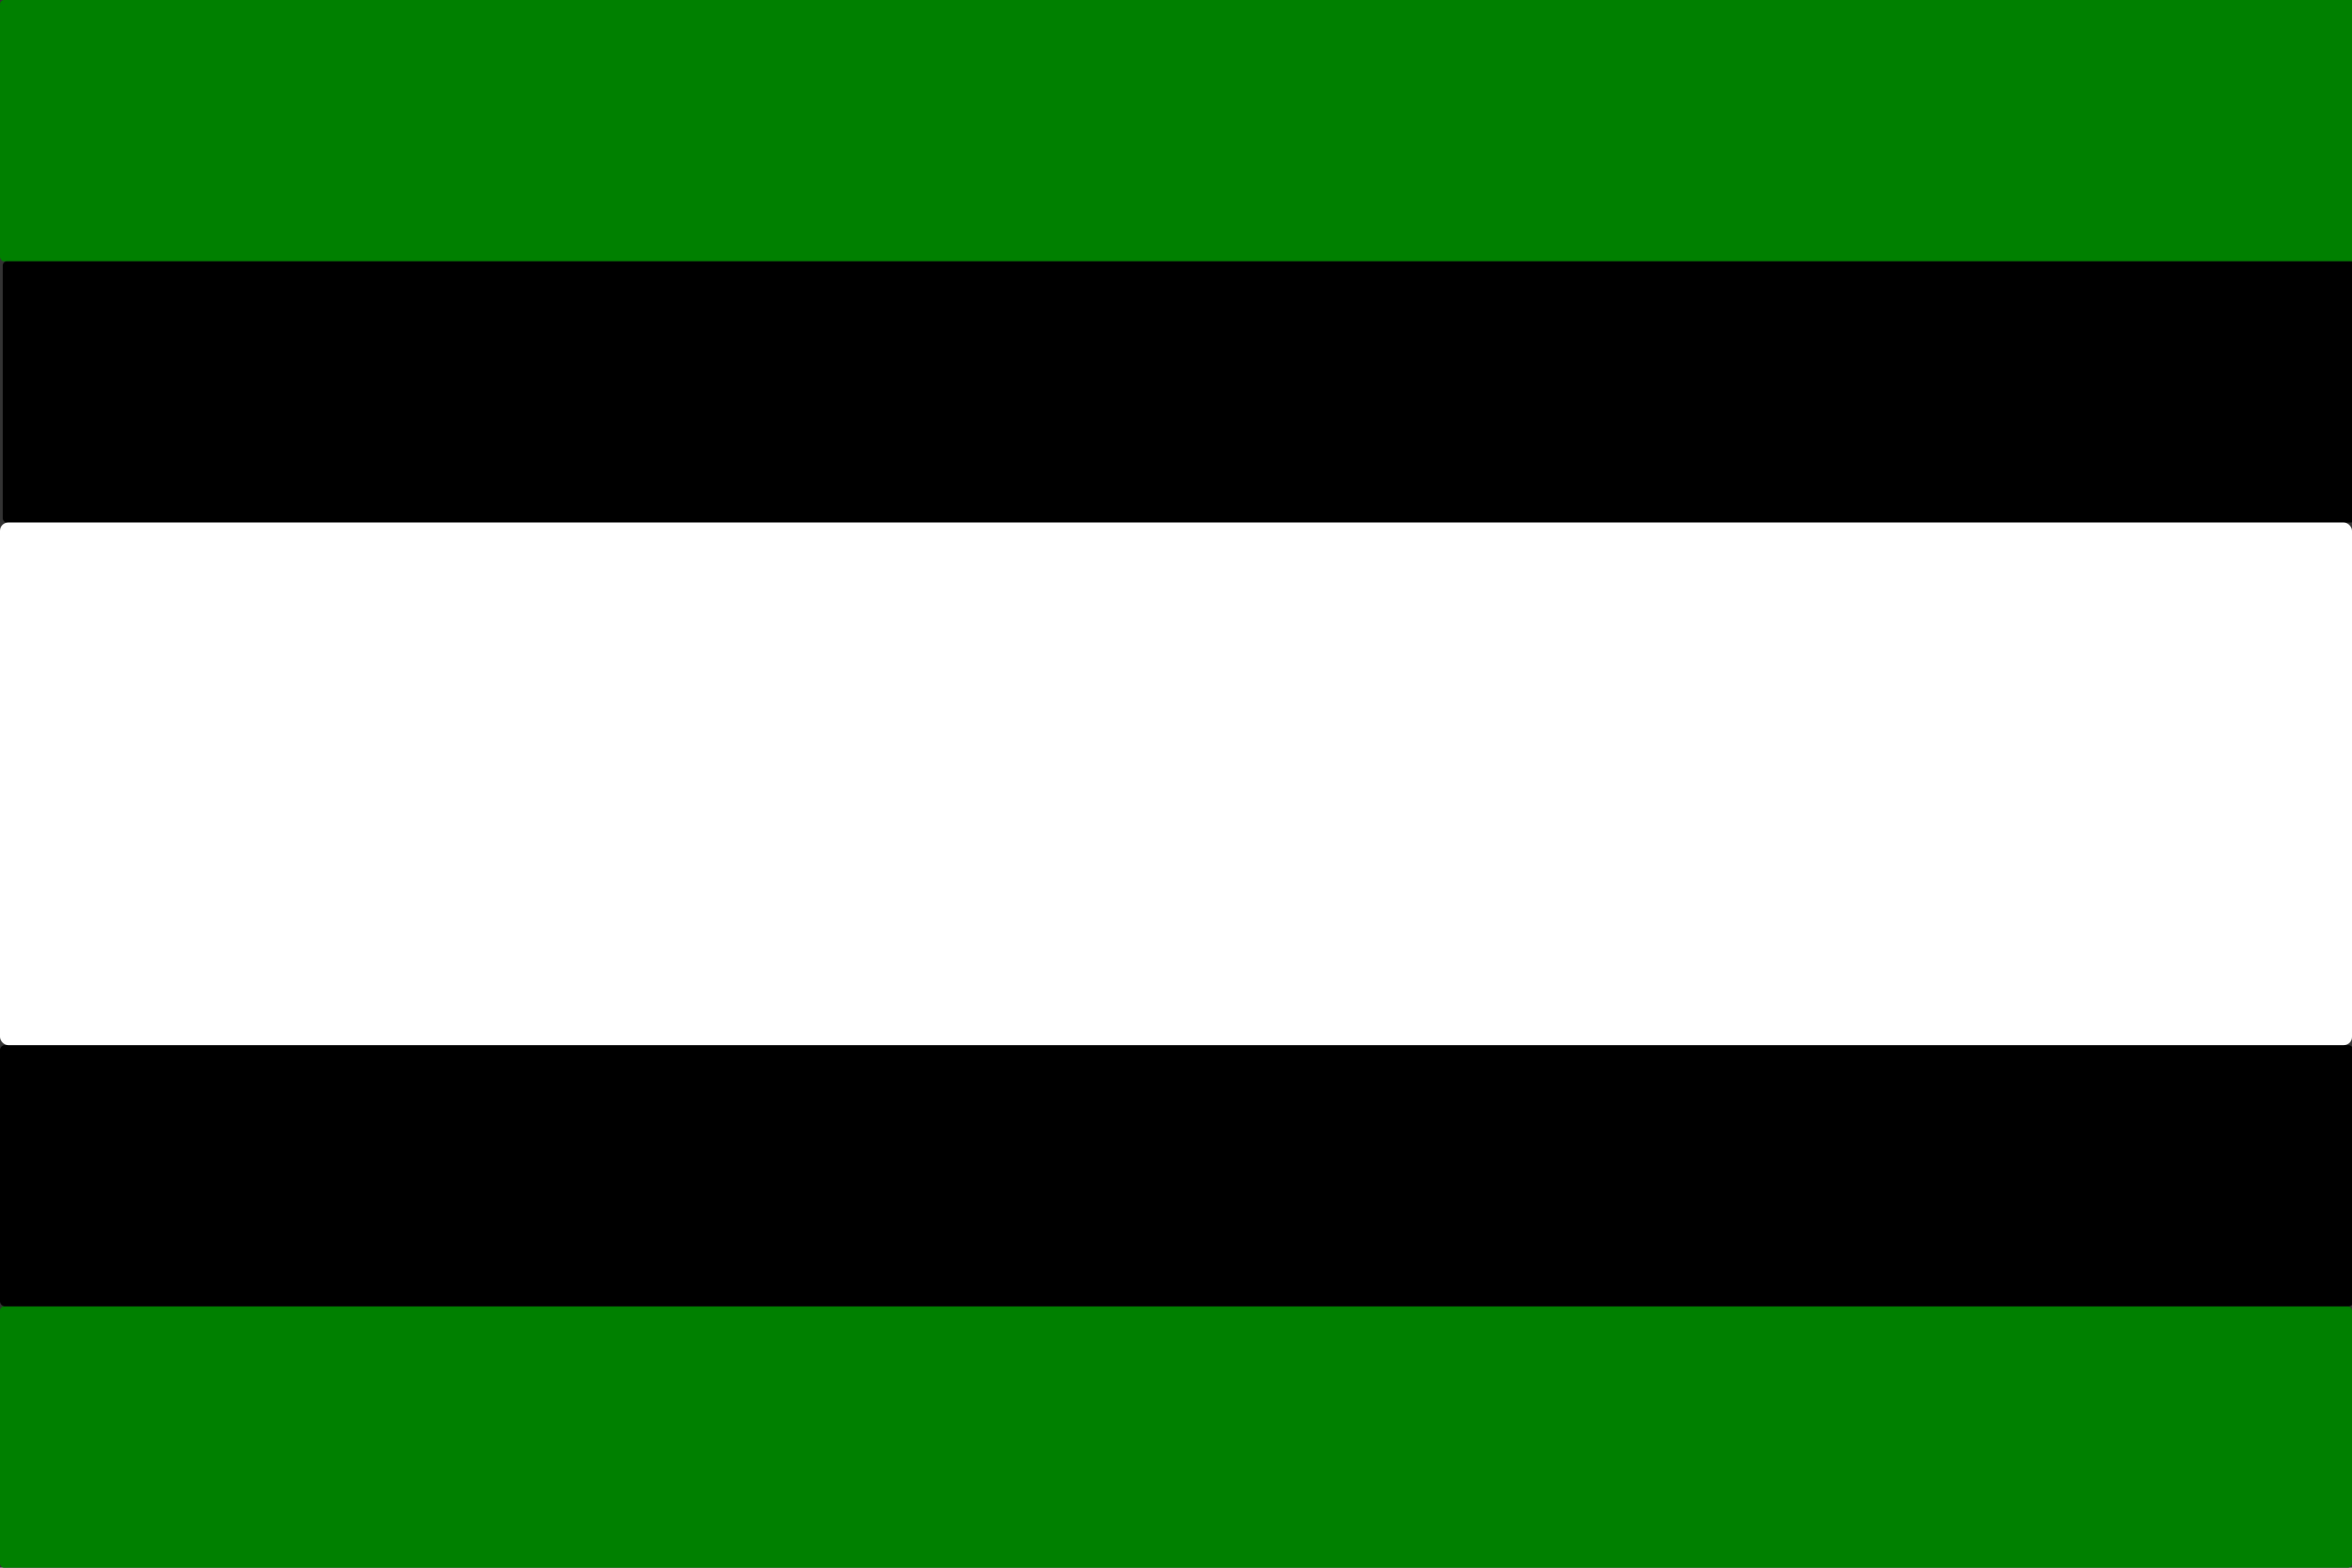 <?xml version="1.0" encoding="UTF-8" standalone="no"?>
<!-- Created with Inkscape (http://www.inkscape.org/) -->

<svg
   xmlns:dc="http://purl.org/dc/elements/1.1/"
   xmlns:cc="http://creativecommons.org/ns#"
   xmlns:rdf="http://www.w3.org/1999/02/22-rdf-syntax-ns#"
   xmlns:svg="http://www.w3.org/2000/svg"
   xmlns="http://www.w3.org/2000/svg"
   xmlns:sodipodi="http://sodipodi.sourceforge.net/DTD/sodipodi-0.dtd"
   xmlns:inkscape="http://www.inkscape.org/namespaces/inkscape"
   id="svg2"
   sodipodi:version="0.32"
   inkscape:version="0.48.2 r9819"
   width="450"
   height="300"
   version="1.0"
   sodipodi:docname="Flag of Heino.svg">
  <rect width="100%" height="100%" fill="#333333" stroke="none"/>
  <defs
     id="defs5" />
  <sodipodi:namedview
     inkscape:window-height="986"
     inkscape:window-width="1320"
     inkscape:pageshadow="2"
     inkscape:pageopacity="0.0"
     guidetolerance="10.0"
     gridtolerance="10.0"
     objecttolerance="10.0"
     borderopacity="1.0"
     bordercolor="#666666"
     pagecolor="#ffffff"
     id="base"
     inkscape:zoom="1.8875391"
     inkscape:cx="185.86059"
     inkscape:cy="139.68254"
     inkscape:window-x="332"
     inkscape:window-y="34"
     inkscape:current-layer="svg2"
     showgrid="false"
     inkscape:window-maximized="0" />
  <g
     id="g3036">
    <rect
       ry="0.783"
       y="0"
       x="0"
       height="50"
       width="450.794"
       id="rect1950"
       style="color:#000000;fill:#008000;fill-opacity:1;fill-rule:nonzero;stroke:none;stroke-width:0.905;marker:none;visibility:visible;display:inline;overflow:visible" />
    <rect
       style="color:#000000;fill:#000000;fill-opacity:0;fill-rule:nonzero;stroke:none;stroke-width:0.905;marker:none;visibility:visible;display:inline;overflow:visible"
       id="rect1952"
       width="450"
       height="100"
       x="-0.266"
       y="100"
       ry="1.577" />
    <rect
       ry="0.778"
       y="250"
       x="5.9403065e-009"
       height="50"
       width="450"
       id="rect1954"
       style="color:#000000;fill:#008000;fill-opacity:1;fill-rule:nonzero;stroke:none;stroke-width:0.905;marker:none;visibility:visible;display:inline;overflow:visible" />
    <rect
       style="color:#000000;fill:#000000;fill-opacity:1;fill-rule:nonzero;stroke:none;stroke-width:0.905;marker:none;visibility:visible;display:inline;overflow:visible"
       id="rect3007"
       width="450"
       height="50"
       x="0.53"
       y="50"
       ry="0.778" />
    <rect
       style="color:#000000;fill:#000000;fill-opacity:1;fill-rule:nonzero;stroke:none;stroke-width:0.905;marker:none;visibility:visible;display:inline;overflow:visible"
       id="rect3009"
       width="450.264"
       height="50"
       x="7.9193256e-009"
       y="200"
       ry="0.939" />
    <rect
       style="color:#000000;fill:#ffffff;fill-opacity:1;fill-rule:nonzero;stroke:none;stroke-width:0.905;marker:none;visibility:visible;display:inline;overflow:visible"
       id="rect3007-1"
       width="450"
       height="100"
       x="0"
       y="100"
       ry="1.556" />
  </g>
</svg>
